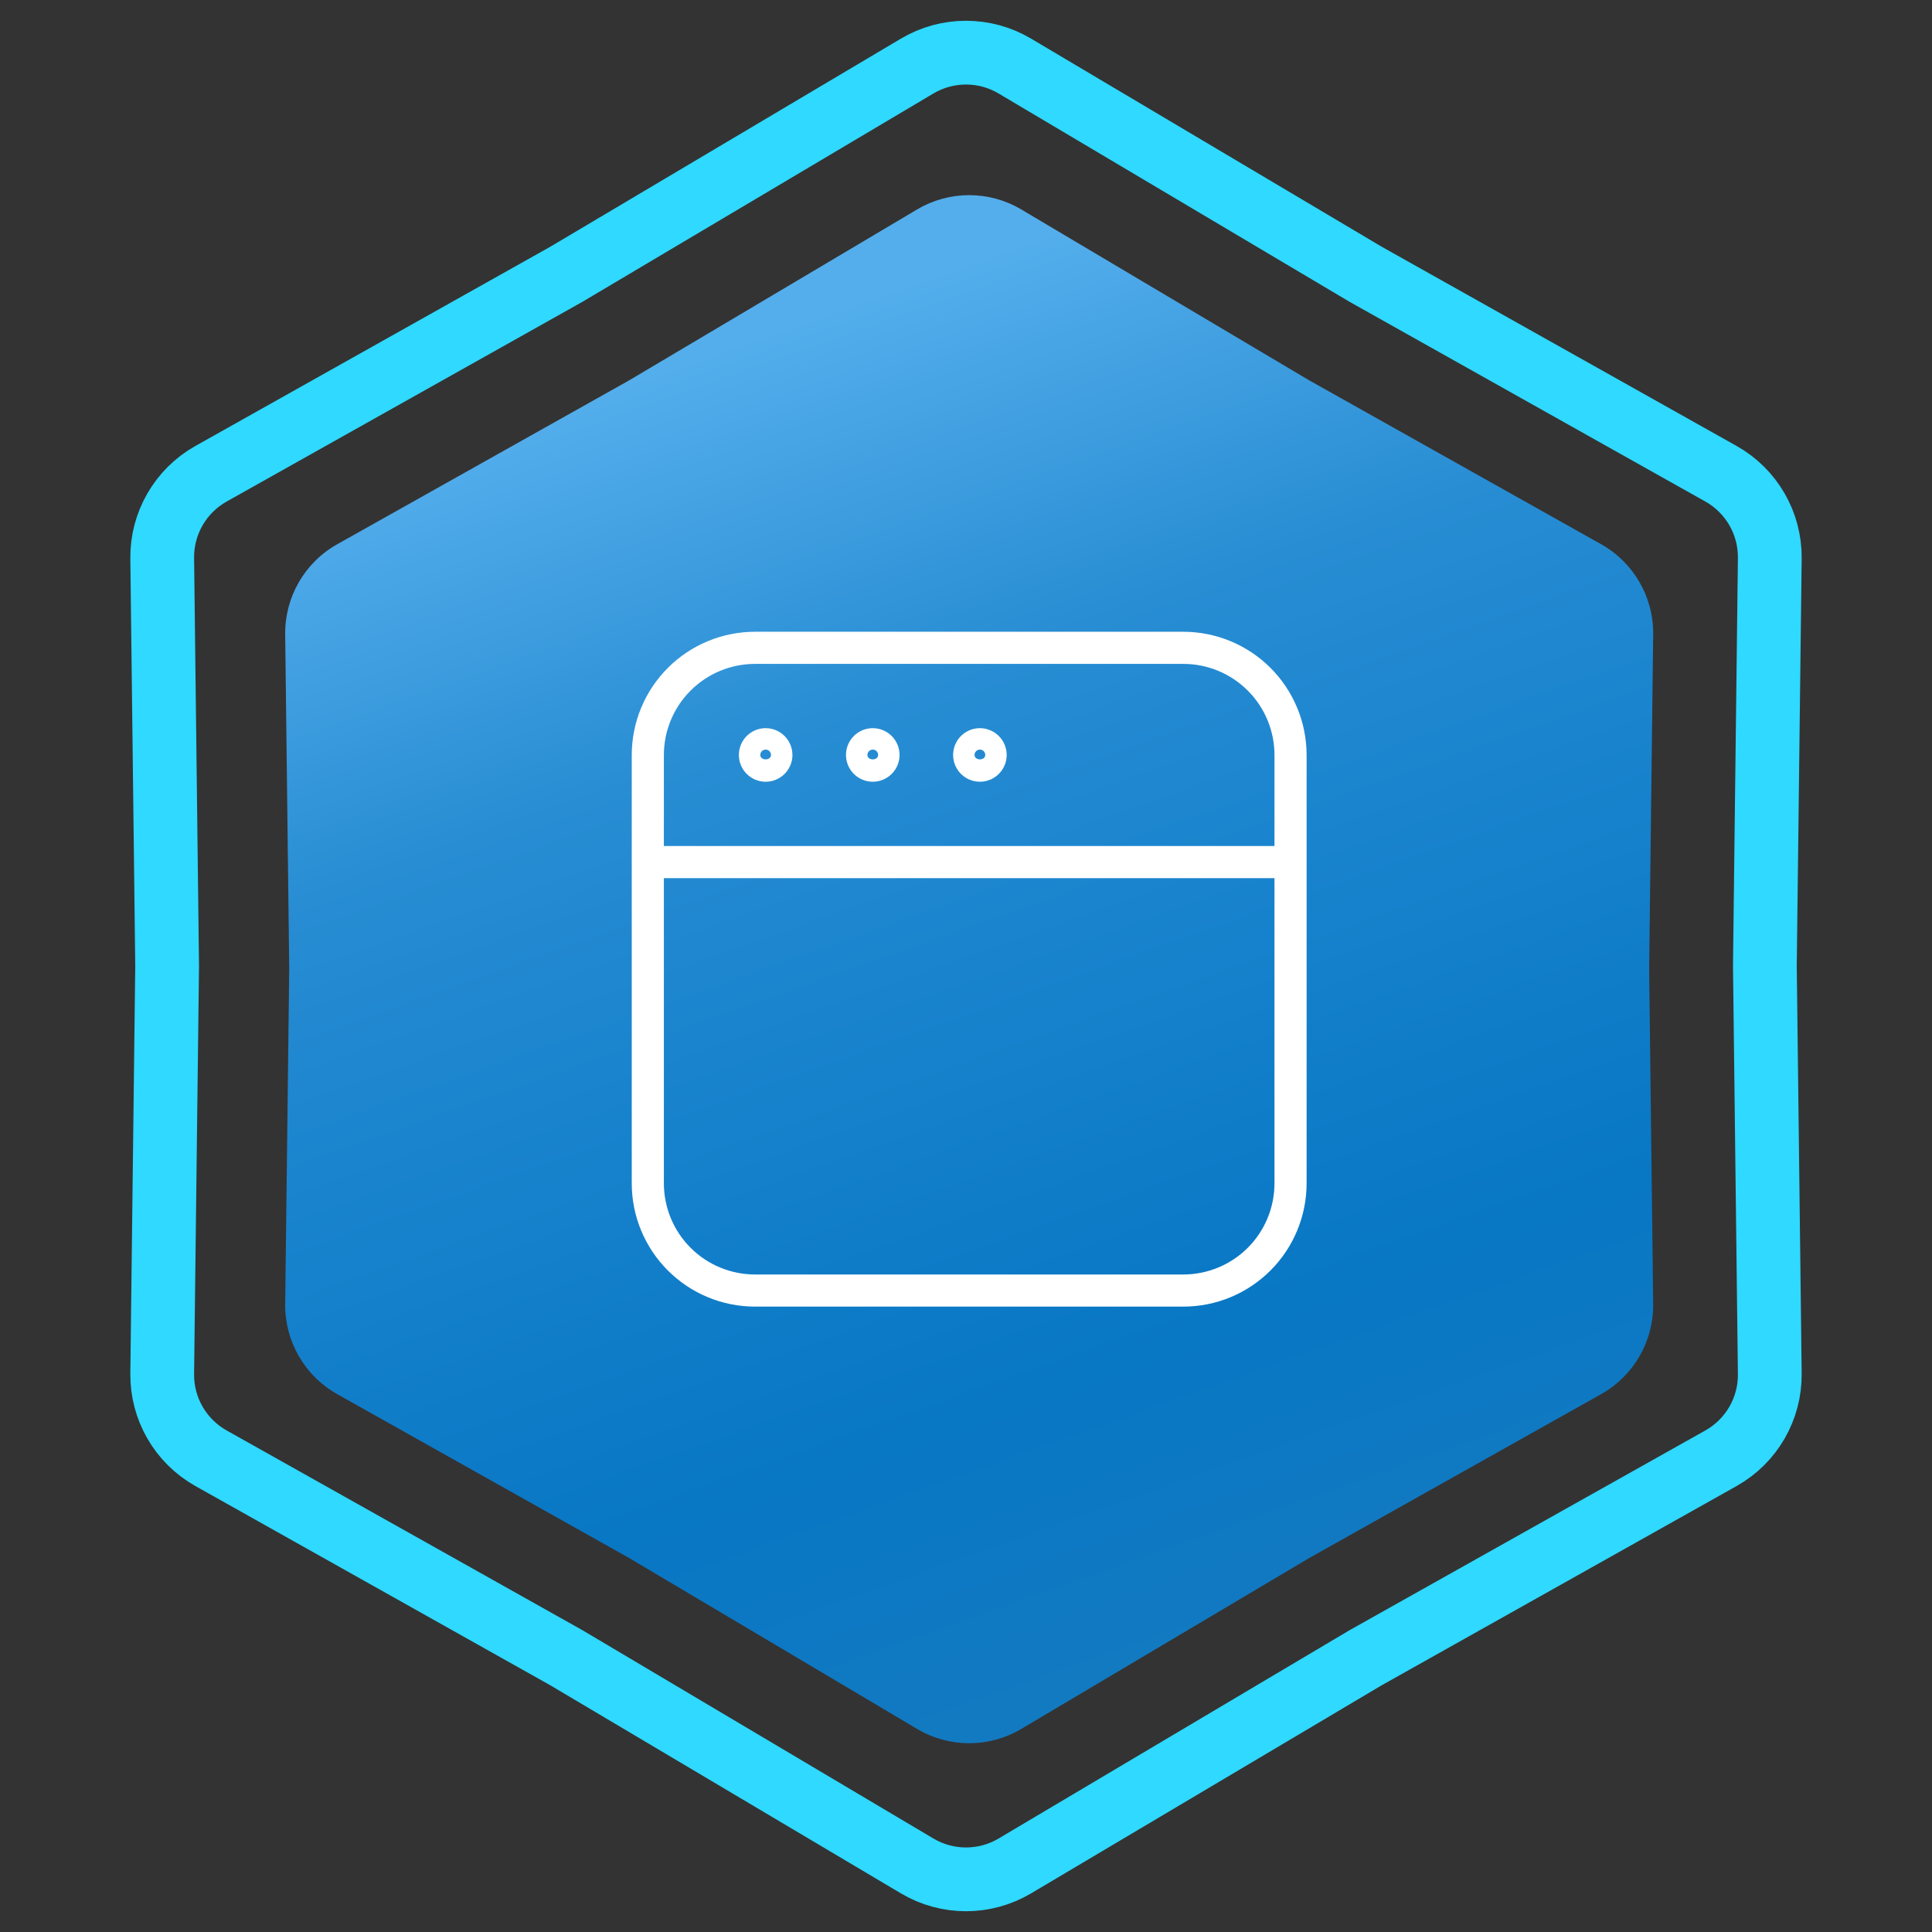 <svg xmlns="http://www.w3.org/2000/svg" width="303" height="303" viewBox="0 0 303 303" fill="none"><rect x="0" y="0" width="303" height="303" fill="#333333" stroke="none"/><path d="M214.093 42.965L214.145 42.996L214.197 43.026L269.904 74.299C274.69 76.986 277.626 82.072 277.56 87.559L276.79 151.44L276.79 151.5L276.79 151.56L277.56 215.441C277.626 220.928 274.69 226.014 269.904 228.701L214.197 259.975L214.145 260.004L214.093 260.035L159.156 292.642C154.436 295.443 148.564 295.443 143.844 292.642L88.907 260.035L88.855 260.004L88.803 259.975L33.096 228.701C28.31 226.014 25.374 220.928 25.44 215.441L26.21 151.56L26.21 151.5L26.21 151.44L25.44 87.559C25.374 82.072 28.31 76.986 33.096 74.299L88.803 43.026L88.855 42.996L88.907 42.965L143.844 10.358C148.564 7.557 154.436 7.557 159.156 10.358L214.093 42.965Z" stroke="#2FD9FF" stroke-width="10"></path><path d="M143.834 32.847C148.868 29.859 155.132 29.859 160.166 32.847L205.32 59.647L251.106 85.351C256.211 88.217 259.343 93.642 259.273 99.496L258.64 152L259.273 204.504C259.343 210.358 256.211 215.783 251.106 218.649L205.32 244.353L160.166 271.153C155.132 274.141 148.868 274.141 143.834 271.153L98.68 244.353L52.894 218.649C47.789 215.783 44.657 210.358 44.727 204.504L45.36 152L44.727 99.496C44.657 93.642 47.789 88.217 52.894 85.351L98.68 59.647L143.834 32.847Z" fill="url(#paint0_linear_1303_1043)"></path><path d="M185.598 99.08H118.398C113.276 99.086 108.365 101.123 104.743 104.745C101.121 108.367 99.084 113.278 99.078 118.4V185.6C99.084 190.722 101.121 195.633 104.743 199.255C108.365 202.877 113.276 204.914 118.398 204.92H185.598C190.72 204.914 195.631 202.877 199.253 199.255C202.875 195.633 204.912 190.722 204.918 185.6V118.4C204.912 113.278 202.875 108.367 199.253 104.745C195.631 101.123 190.72 99.086 185.598 99.08ZM185.598 199.88H118.398C114.612 199.876 110.982 198.37 108.305 195.693C105.628 193.016 104.122 189.386 104.118 185.6V137.72H199.878V185.6C199.874 189.386 198.368 193.016 195.691 195.693C193.014 198.37 189.384 199.876 185.598 199.88ZM199.878 132.68H104.118V118.4C104.123 114.614 105.628 110.985 108.306 108.308C110.983 105.63 114.612 104.125 118.398 104.12H185.598C189.384 104.125 193.014 105.63 195.691 108.308C198.368 110.985 199.874 114.614 199.878 118.4V132.68Z" fill="white"></path><path d="M120.079 114.2C119.248 114.2 118.436 114.447 117.746 114.908C117.055 115.37 116.517 116.025 116.199 116.793C115.881 117.56 115.798 118.405 115.96 119.22C116.122 120.034 116.522 120.783 117.109 121.37C117.696 121.957 118.445 122.357 119.26 122.519C120.074 122.682 120.919 122.598 121.686 122.28C122.454 121.963 123.11 121.424 123.571 120.734C124.033 120.043 124.279 119.231 124.279 118.4C124.278 117.287 123.835 116.219 123.048 115.431C122.26 114.644 121.193 114.201 120.079 114.2ZM119.239 118.4C119.239 118.177 119.327 117.964 119.485 117.806C119.642 117.649 119.856 117.56 120.079 117.56C120.302 117.56 120.515 117.649 120.673 117.806C120.83 117.964 120.919 118.177 120.919 118.4C120.919 119.326 119.239 119.326 119.239 118.4Z" fill="white"></path><path d="M136.88 114.2C136.049 114.2 135.237 114.447 134.546 114.908C133.856 115.37 133.317 116.025 132.999 116.793C132.682 117.56 132.598 118.405 132.76 119.22C132.922 120.034 133.322 120.783 133.91 121.37C134.497 121.957 135.246 122.357 136.06 122.519C136.875 122.682 137.72 122.598 138.487 122.28C139.254 121.963 139.91 121.424 140.372 120.734C140.833 120.043 141.08 119.231 141.08 118.4C141.079 117.287 140.636 116.219 139.848 115.431C139.061 114.644 137.993 114.201 136.88 114.2ZM136.04 118.4C136.04 118.177 136.128 117.964 136.286 117.806C136.443 117.649 136.657 117.56 136.88 117.56C137.102 117.56 137.316 117.649 137.474 117.806C137.631 117.964 137.72 118.177 137.72 118.4C137.72 119.326 136.04 119.326 136.04 118.4Z" fill="white"></path><path d="M153.68 114.2C152.85 114.2 152.038 114.447 151.347 114.908C150.656 115.37 150.118 116.025 149.8 116.793C149.482 117.56 149.399 118.405 149.561 119.22C149.723 120.034 150.123 120.783 150.711 121.37C151.298 121.957 152.046 122.357 152.861 122.519C153.676 122.682 154.52 122.598 155.288 122.28C156.055 121.963 156.711 121.424 157.173 120.734C157.634 120.043 157.88 119.231 157.88 118.4C157.879 117.287 157.437 116.219 156.649 115.431C155.862 114.644 154.794 114.201 153.68 114.2ZM152.84 118.4C152.84 118.177 152.929 117.964 153.086 117.806C153.244 117.649 153.458 117.56 153.68 117.56C153.903 117.56 154.117 117.649 154.274 117.806C154.432 117.964 154.52 118.177 154.52 118.4C154.52 119.326 152.84 119.326 152.84 118.4Z" fill="white"></path><defs><linearGradient id="paint0_linear_1303_1043" x1="78" y1="67" x2="152" y2="276" gradientUnits="userSpaceOnUse"><stop stop-color="#54AEEC"></stop><stop offset="0.27" stop-color="#288DD3"></stop><stop offset="0.455" stop-color="#1A84CE"></stop><stop offset="0.77" stop-color="#0877C4"></stop><stop offset="1" stop-color="#137AC1"></stop></linearGradient></defs></svg>